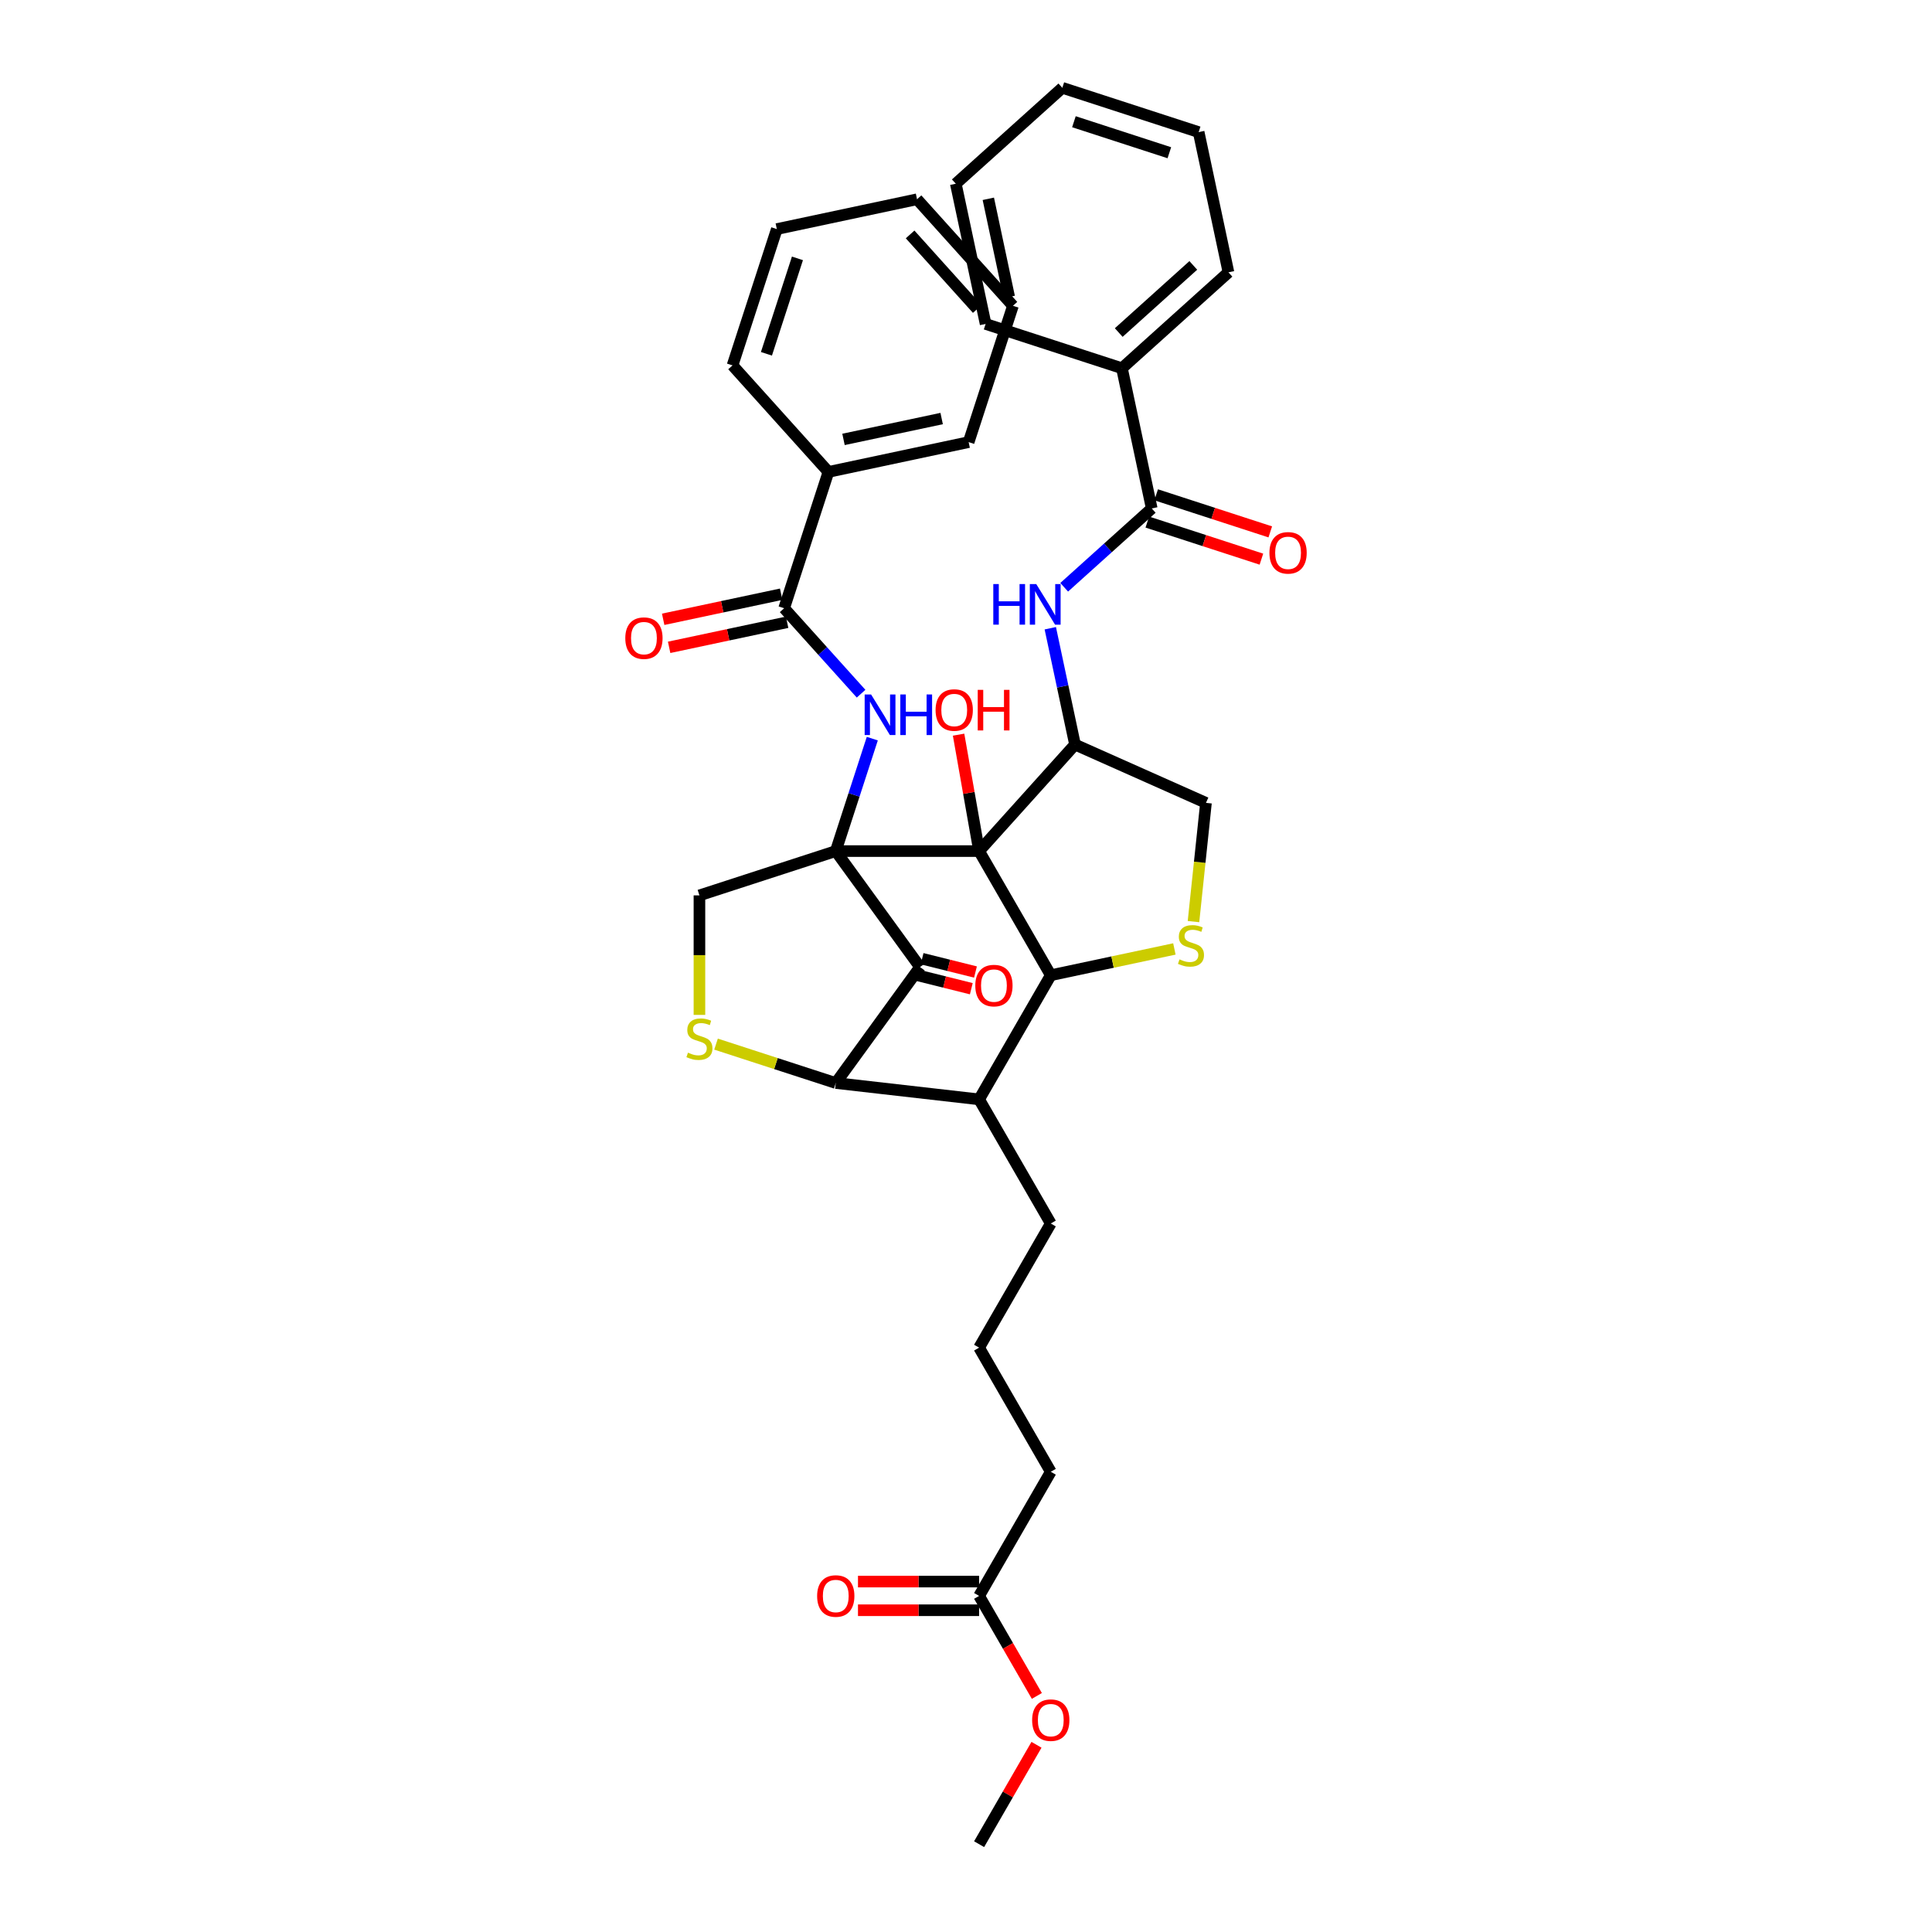 <?xml version='1.0' encoding='iso-8859-1'?>
<svg version='1.1' baseProfile='full'
              xmlns='http://www.w3.org/2000/svg'
                      xmlns:rdkit='http://www.rdkit.org/xml'
                      xmlns:xlink='http://www.w3.org/1999/xlink'
                  xml:space='preserve'
width='1000px' height='1000px' viewBox='0 0 1000 1000'>
<!-- END OF HEADER -->
<rect style='opacity:1.0;fill:#FFFFFF;stroke:none' width='1000' height='1000' x='0' y='0'> </rect>
<path class='bond-0' d='M 432.59,440.522 L 506.783,440.522' style='fill:none;fill-rule:evenodd;stroke:#000000;stroke-width:6px;stroke-linecap:butt;stroke-linejoin:miter;stroke-opacity:1' />
<path class='bond-1' d='M 432.59,440.522 L 476.199,500.545' style='fill:none;fill-rule:evenodd;stroke:#000000;stroke-width:6px;stroke-linecap:butt;stroke-linejoin:miter;stroke-opacity:1' />
<path class='bond-4' d='M 432.59,440.522 L 442.045,411.421' style='fill:none;fill-rule:evenodd;stroke:#000000;stroke-width:6px;stroke-linecap:butt;stroke-linejoin:miter;stroke-opacity:1' />
<path class='bond-4' d='M 442.045,411.421 L 451.501,382.321' style='fill:none;fill-rule:evenodd;stroke:#0000FF;stroke-width:6px;stroke-linecap:butt;stroke-linejoin:miter;stroke-opacity:1' />
<path class='bond-9' d='M 432.59,440.522 L 362.028,463.449' style='fill:none;fill-rule:evenodd;stroke:#000000;stroke-width:6px;stroke-linecap:butt;stroke-linejoin:miter;stroke-opacity:1' />
<path class='bond-2' d='M 506.783,440.522 L 543.879,504.775' style='fill:none;fill-rule:evenodd;stroke:#000000;stroke-width:6px;stroke-linecap:butt;stroke-linejoin:miter;stroke-opacity:1' />
<path class='bond-3' d='M 506.783,440.522 L 556.428,385.386' style='fill:none;fill-rule:evenodd;stroke:#000000;stroke-width:6px;stroke-linecap:butt;stroke-linejoin:miter;stroke-opacity:1' />
<path class='bond-15' d='M 506.783,440.522 L 501.472,410.391' style='fill:none;fill-rule:evenodd;stroke:#000000;stroke-width:6px;stroke-linecap:butt;stroke-linejoin:miter;stroke-opacity:1' />
<path class='bond-15' d='M 501.472,410.391 L 496.161,380.261' style='fill:none;fill-rule:evenodd;stroke:#FF0000;stroke-width:6px;stroke-linecap:butt;stroke-linejoin:miter;stroke-opacity:1' />
<path class='bond-5' d='M 476.199,500.545 L 432.59,560.569' style='fill:none;fill-rule:evenodd;stroke:#000000;stroke-width:6px;stroke-linecap:butt;stroke-linejoin:miter;stroke-opacity:1' />
<path class='bond-14' d='M 475.122,504.864 L 488.935,508.309' style='fill:none;fill-rule:evenodd;stroke:#000000;stroke-width:6px;stroke-linecap:butt;stroke-linejoin:miter;stroke-opacity:1' />
<path class='bond-14' d='M 488.935,508.309 L 502.749,511.754' style='fill:none;fill-rule:evenodd;stroke:#FF0000;stroke-width:6px;stroke-linecap:butt;stroke-linejoin:miter;stroke-opacity:1' />
<path class='bond-14' d='M 477.277,496.226 L 491.09,499.671' style='fill:none;fill-rule:evenodd;stroke:#000000;stroke-width:6px;stroke-linecap:butt;stroke-linejoin:miter;stroke-opacity:1' />
<path class='bond-14' d='M 491.09,499.671 L 504.903,503.116' style='fill:none;fill-rule:evenodd;stroke:#FF0000;stroke-width:6px;stroke-linecap:butt;stroke-linejoin:miter;stroke-opacity:1' />
<path class='bond-8' d='M 543.879,504.775 L 575.869,497.975' style='fill:none;fill-rule:evenodd;stroke:#000000;stroke-width:6px;stroke-linecap:butt;stroke-linejoin:miter;stroke-opacity:1' />
<path class='bond-8' d='M 575.869,497.975 L 607.859,491.175' style='fill:none;fill-rule:evenodd;stroke:#CCCC00;stroke-width:6px;stroke-linecap:butt;stroke-linejoin:miter;stroke-opacity:1' />
<path class='bond-38' d='M 543.879,504.775 L 506.783,569.028' style='fill:none;fill-rule:evenodd;stroke:#000000;stroke-width:6px;stroke-linecap:butt;stroke-linejoin:miter;stroke-opacity:1' />
<path class='bond-10' d='M 556.428,385.386 L 550.028,355.28' style='fill:none;fill-rule:evenodd;stroke:#000000;stroke-width:6px;stroke-linecap:butt;stroke-linejoin:miter;stroke-opacity:1' />
<path class='bond-10' d='M 550.028,355.28 L 543.629,325.175' style='fill:none;fill-rule:evenodd;stroke:#0000FF;stroke-width:6px;stroke-linecap:butt;stroke-linejoin:miter;stroke-opacity:1' />
<path class='bond-13' d='M 556.428,385.386 L 624.206,415.563' style='fill:none;fill-rule:evenodd;stroke:#000000;stroke-width:6px;stroke-linecap:butt;stroke-linejoin:miter;stroke-opacity:1' />
<path class='bond-11' d='M 445.694,359.051 L 425.783,336.937' style='fill:none;fill-rule:evenodd;stroke:#0000FF;stroke-width:6px;stroke-linecap:butt;stroke-linejoin:miter;stroke-opacity:1' />
<path class='bond-11' d='M 425.783,336.937 L 405.872,314.824' style='fill:none;fill-rule:evenodd;stroke:#000000;stroke-width:6px;stroke-linecap:butt;stroke-linejoin:miter;stroke-opacity:1' />
<path class='bond-6' d='M 432.59,560.569 L 506.783,569.028' style='fill:none;fill-rule:evenodd;stroke:#000000;stroke-width:6px;stroke-linecap:butt;stroke-linejoin:miter;stroke-opacity:1' />
<path class='bond-37' d='M 432.59,560.569 L 401.605,550.501' style='fill:none;fill-rule:evenodd;stroke:#000000;stroke-width:6px;stroke-linecap:butt;stroke-linejoin:miter;stroke-opacity:1' />
<path class='bond-37' d='M 401.605,550.501 L 370.62,540.433' style='fill:none;fill-rule:evenodd;stroke:#CCCC00;stroke-width:6px;stroke-linecap:butt;stroke-linejoin:miter;stroke-opacity:1' />
<path class='bond-22' d='M 506.783,569.028 L 543.879,633.281' style='fill:none;fill-rule:evenodd;stroke:#000000;stroke-width:6px;stroke-linecap:butt;stroke-linejoin:miter;stroke-opacity:1' />
<path class='bond-7' d='M 362.028,525.311 L 362.028,494.38' style='fill:none;fill-rule:evenodd;stroke:#CCCC00;stroke-width:6px;stroke-linecap:butt;stroke-linejoin:miter;stroke-opacity:1' />
<path class='bond-7' d='M 362.028,494.38 L 362.028,463.449' style='fill:none;fill-rule:evenodd;stroke:#000000;stroke-width:6px;stroke-linecap:butt;stroke-linejoin:miter;stroke-opacity:1' />
<path class='bond-39' d='M 617.747,477.018 L 620.976,446.291' style='fill:none;fill-rule:evenodd;stroke:#CCCC00;stroke-width:6px;stroke-linecap:butt;stroke-linejoin:miter;stroke-opacity:1' />
<path class='bond-39' d='M 620.976,446.291 L 624.206,415.563' style='fill:none;fill-rule:evenodd;stroke:#000000;stroke-width:6px;stroke-linecap:butt;stroke-linejoin:miter;stroke-opacity:1' />
<path class='bond-12' d='M 550.825,303.969 L 573.482,283.569' style='fill:none;fill-rule:evenodd;stroke:#0000FF;stroke-width:6px;stroke-linecap:butt;stroke-linejoin:miter;stroke-opacity:1' />
<path class='bond-12' d='M 573.482,283.569 L 596.138,263.169' style='fill:none;fill-rule:evenodd;stroke:#000000;stroke-width:6px;stroke-linecap:butt;stroke-linejoin:miter;stroke-opacity:1' />
<path class='bond-17' d='M 404.329,307.567 L 373.794,314.058' style='fill:none;fill-rule:evenodd;stroke:#000000;stroke-width:6px;stroke-linecap:butt;stroke-linejoin:miter;stroke-opacity:1' />
<path class='bond-17' d='M 373.794,314.058 L 343.258,320.548' style='fill:none;fill-rule:evenodd;stroke:#FF0000;stroke-width:6px;stroke-linecap:butt;stroke-linejoin:miter;stroke-opacity:1' />
<path class='bond-17' d='M 407.415,322.081 L 376.879,328.572' style='fill:none;fill-rule:evenodd;stroke:#000000;stroke-width:6px;stroke-linecap:butt;stroke-linejoin:miter;stroke-opacity:1' />
<path class='bond-17' d='M 376.879,328.572 L 346.343,335.062' style='fill:none;fill-rule:evenodd;stroke:#FF0000;stroke-width:6px;stroke-linecap:butt;stroke-linejoin:miter;stroke-opacity:1' />
<path class='bond-19' d='M 405.872,314.824 L 428.799,244.262' style='fill:none;fill-rule:evenodd;stroke:#000000;stroke-width:6px;stroke-linecap:butt;stroke-linejoin:miter;stroke-opacity:1' />
<path class='bond-18' d='M 593.845,270.226 L 623.376,279.821' style='fill:none;fill-rule:evenodd;stroke:#000000;stroke-width:6px;stroke-linecap:butt;stroke-linejoin:miter;stroke-opacity:1' />
<path class='bond-18' d='M 623.376,279.821 L 652.907,289.416' style='fill:none;fill-rule:evenodd;stroke:#FF0000;stroke-width:6px;stroke-linecap:butt;stroke-linejoin:miter;stroke-opacity:1' />
<path class='bond-18' d='M 598.431,256.113 L 627.962,265.708' style='fill:none;fill-rule:evenodd;stroke:#000000;stroke-width:6px;stroke-linecap:butt;stroke-linejoin:miter;stroke-opacity:1' />
<path class='bond-18' d='M 627.962,265.708 L 657.492,275.304' style='fill:none;fill-rule:evenodd;stroke:#FF0000;stroke-width:6px;stroke-linecap:butt;stroke-linejoin:miter;stroke-opacity:1' />
<path class='bond-20' d='M 596.138,263.169 L 580.712,190.598' style='fill:none;fill-rule:evenodd;stroke:#000000;stroke-width:6px;stroke-linecap:butt;stroke-linejoin:miter;stroke-opacity:1' />
<path class='bond-16' d='M 506.783,826.04 L 543.879,761.787' style='fill:none;fill-rule:evenodd;stroke:#000000;stroke-width:6px;stroke-linecap:butt;stroke-linejoin:miter;stroke-opacity:1' />
<path class='bond-21' d='M 506.783,818.62 L 475.436,818.62' style='fill:none;fill-rule:evenodd;stroke:#000000;stroke-width:6px;stroke-linecap:butt;stroke-linejoin:miter;stroke-opacity:1' />
<path class='bond-21' d='M 475.436,818.62 L 444.09,818.62' style='fill:none;fill-rule:evenodd;stroke:#FF0000;stroke-width:6px;stroke-linecap:butt;stroke-linejoin:miter;stroke-opacity:1' />
<path class='bond-21' d='M 506.783,833.459 L 475.436,833.459' style='fill:none;fill-rule:evenodd;stroke:#000000;stroke-width:6px;stroke-linecap:butt;stroke-linejoin:miter;stroke-opacity:1' />
<path class='bond-21' d='M 475.436,833.459 L 444.09,833.459' style='fill:none;fill-rule:evenodd;stroke:#FF0000;stroke-width:6px;stroke-linecap:butt;stroke-linejoin:miter;stroke-opacity:1' />
<path class='bond-23' d='M 506.783,826.04 L 521.729,851.926' style='fill:none;fill-rule:evenodd;stroke:#000000;stroke-width:6px;stroke-linecap:butt;stroke-linejoin:miter;stroke-opacity:1' />
<path class='bond-23' d='M 521.729,851.926 L 536.674,877.813' style='fill:none;fill-rule:evenodd;stroke:#FF0000;stroke-width:6px;stroke-linecap:butt;stroke-linejoin:miter;stroke-opacity:1' />
<path class='bond-27' d='M 428.799,244.262 L 501.37,228.837' style='fill:none;fill-rule:evenodd;stroke:#000000;stroke-width:6px;stroke-linecap:butt;stroke-linejoin:miter;stroke-opacity:1' />
<path class='bond-27' d='M 436.599,227.434 L 487.4,216.636' style='fill:none;fill-rule:evenodd;stroke:#000000;stroke-width:6px;stroke-linecap:butt;stroke-linejoin:miter;stroke-opacity:1' />
<path class='bond-29' d='M 428.799,244.262 L 379.154,189.126' style='fill:none;fill-rule:evenodd;stroke:#000000;stroke-width:6px;stroke-linecap:butt;stroke-linejoin:miter;stroke-opacity:1' />
<path class='bond-26' d='M 580.712,190.598 L 635.849,140.953' style='fill:none;fill-rule:evenodd;stroke:#000000;stroke-width:6px;stroke-linecap:butt;stroke-linejoin:miter;stroke-opacity:1' />
<path class='bond-26' d='M 579.054,172.124 L 617.649,137.373' style='fill:none;fill-rule:evenodd;stroke:#000000;stroke-width:6px;stroke-linecap:butt;stroke-linejoin:miter;stroke-opacity:1' />
<path class='bond-28' d='M 580.712,190.598 L 510.151,167.671' style='fill:none;fill-rule:evenodd;stroke:#000000;stroke-width:6px;stroke-linecap:butt;stroke-linejoin:miter;stroke-opacity:1' />
<path class='bond-24' d='M 543.879,633.281 L 506.783,697.534' style='fill:none;fill-rule:evenodd;stroke:#000000;stroke-width:6px;stroke-linecap:butt;stroke-linejoin:miter;stroke-opacity:1' />
<path class='bond-30' d='M 536.486,903.098 L 521.634,928.822' style='fill:none;fill-rule:evenodd;stroke:#FF0000;stroke-width:6px;stroke-linecap:butt;stroke-linejoin:miter;stroke-opacity:1' />
<path class='bond-30' d='M 521.634,928.822 L 506.783,954.545' style='fill:none;fill-rule:evenodd;stroke:#000000;stroke-width:6px;stroke-linecap:butt;stroke-linejoin:miter;stroke-opacity:1' />
<path class='bond-25' d='M 506.783,697.534 L 543.879,761.787' style='fill:none;fill-rule:evenodd;stroke:#000000;stroke-width:6px;stroke-linecap:butt;stroke-linejoin:miter;stroke-opacity:1' />
<path class='bond-32' d='M 635.849,140.953 L 620.423,68.381' style='fill:none;fill-rule:evenodd;stroke:#000000;stroke-width:6px;stroke-linecap:butt;stroke-linejoin:miter;stroke-opacity:1' />
<path class='bond-33' d='M 501.37,228.837 L 524.297,158.275' style='fill:none;fill-rule:evenodd;stroke:#000000;stroke-width:6px;stroke-linecap:butt;stroke-linejoin:miter;stroke-opacity:1' />
<path class='bond-31' d='M 510.151,167.671 L 494.725,95.099' style='fill:none;fill-rule:evenodd;stroke:#000000;stroke-width:6px;stroke-linecap:butt;stroke-linejoin:miter;stroke-opacity:1' />
<path class='bond-31' d='M 522.351,153.7 L 511.553,102.9' style='fill:none;fill-rule:evenodd;stroke:#000000;stroke-width:6px;stroke-linecap:butt;stroke-linejoin:miter;stroke-opacity:1' />
<path class='bond-34' d='M 379.154,189.126 L 402.081,118.565' style='fill:none;fill-rule:evenodd;stroke:#000000;stroke-width:6px;stroke-linecap:butt;stroke-linejoin:miter;stroke-opacity:1' />
<path class='bond-34' d='M 396.705,183.128 L 412.754,133.734' style='fill:none;fill-rule:evenodd;stroke:#000000;stroke-width:6px;stroke-linecap:butt;stroke-linejoin:miter;stroke-opacity:1' />
<path class='bond-35' d='M 494.725,95.099 L 549.861,45.455' style='fill:none;fill-rule:evenodd;stroke:#000000;stroke-width:6px;stroke-linecap:butt;stroke-linejoin:miter;stroke-opacity:1' />
<path class='bond-41' d='M 620.423,68.381 L 549.861,45.455' style='fill:none;fill-rule:evenodd;stroke:#000000;stroke-width:6px;stroke-linecap:butt;stroke-linejoin:miter;stroke-opacity:1' />
<path class='bond-41' d='M 605.253,79.055 L 555.86,63.006' style='fill:none;fill-rule:evenodd;stroke:#000000;stroke-width:6px;stroke-linecap:butt;stroke-linejoin:miter;stroke-opacity:1' />
<path class='bond-40' d='M 524.297,158.275 L 474.653,103.139' style='fill:none;fill-rule:evenodd;stroke:#000000;stroke-width:6px;stroke-linecap:butt;stroke-linejoin:miter;stroke-opacity:1' />
<path class='bond-40' d='M 505.823,159.934 L 471.072,121.339' style='fill:none;fill-rule:evenodd;stroke:#000000;stroke-width:6px;stroke-linecap:butt;stroke-linejoin:miter;stroke-opacity:1' />
<path class='bond-36' d='M 402.081,118.565 L 474.653,103.139' style='fill:none;fill-rule:evenodd;stroke:#000000;stroke-width:6px;stroke-linecap:butt;stroke-linejoin:miter;stroke-opacity:1' />
<path  class='atom-5' d='M 450.872 359.454
L 457.757 370.583
Q 458.44 371.681, 459.538 373.67
Q 460.636 375.658, 460.695 375.777
L 460.695 359.454
L 463.485 359.454
L 463.485 380.466
L 460.606 380.466
L 453.217 368.298
Q 452.356 366.874, 451.436 365.242
Q 450.546 363.609, 450.279 363.105
L 450.279 380.466
L 447.548 380.466
L 447.548 359.454
L 450.872 359.454
' fill='#0000FF'/>
<path  class='atom-5' d='M 466.008 359.454
L 468.857 359.454
L 468.857 368.387
L 479.6 368.387
L 479.6 359.454
L 482.449 359.454
L 482.449 380.466
L 479.6 380.466
L 479.6 370.761
L 468.857 370.761
L 468.857 380.466
L 466.008 380.466
L 466.008 359.454
' fill='#0000FF'/>
<path  class='atom-8' d='M 356.093 544.853
Q 356.33 544.942, 357.31 545.358
Q 358.289 545.773, 359.357 546.04
Q 360.455 546.278, 361.524 546.278
Q 363.512 546.278, 364.669 545.328
Q 365.827 544.349, 365.827 542.657
Q 365.827 541.5, 365.233 540.787
Q 364.669 540.075, 363.779 539.689
Q 362.889 539.304, 361.405 538.858
Q 359.535 538.295, 358.408 537.76
Q 357.31 537.226, 356.508 536.098
Q 355.737 534.971, 355.737 533.071
Q 355.737 530.43, 357.517 528.798
Q 359.328 527.166, 362.889 527.166
Q 365.322 527.166, 368.082 528.323
L 367.4 530.608
Q 364.877 529.569, 362.978 529.569
Q 360.93 529.569, 359.802 530.43
Q 358.675 531.261, 358.704 532.715
Q 358.704 533.843, 359.268 534.526
Q 359.862 535.208, 360.693 535.594
Q 361.553 535.98, 362.978 536.425
Q 364.877 537.018, 366.005 537.612
Q 367.133 538.206, 367.934 539.422
Q 368.765 540.609, 368.765 542.657
Q 368.765 545.565, 366.806 547.138
Q 364.877 548.682, 361.642 548.682
Q 359.773 548.682, 358.348 548.266
Q 356.953 547.88, 355.291 547.198
L 356.093 544.853
' fill='#CCCC00'/>
<path  class='atom-9' d='M 610.515 496.561
Q 610.753 496.65, 611.732 497.065
Q 612.712 497.481, 613.78 497.748
Q 614.878 497.985, 615.946 497.985
Q 617.935 497.985, 619.092 497.036
Q 620.25 496.056, 620.25 494.365
Q 620.25 493.207, 619.656 492.495
Q 619.092 491.783, 618.202 491.397
Q 617.311 491.011, 615.828 490.566
Q 613.958 490.002, 612.83 489.468
Q 611.732 488.934, 610.931 487.806
Q 610.159 486.678, 610.159 484.779
Q 610.159 482.138, 611.94 480.505
Q 613.75 478.873, 617.311 478.873
Q 619.745 478.873, 622.505 480.031
L 621.822 482.316
Q 619.3 481.277, 617.401 481.277
Q 615.353 481.277, 614.225 482.138
Q 613.097 482.969, 613.127 484.423
Q 613.127 485.551, 613.691 486.233
Q 614.284 486.916, 615.115 487.302
Q 615.976 487.687, 617.401 488.132
Q 619.3 488.726, 620.428 489.32
Q 621.555 489.913, 622.357 491.13
Q 623.188 492.317, 623.188 494.365
Q 623.188 497.273, 621.229 498.846
Q 619.3 500.389, 616.065 500.389
Q 614.195 500.389, 612.771 499.974
Q 611.376 499.588, 609.714 498.905
L 610.515 496.561
' fill='#CCCC00'/>
<path  class='atom-11' d='M 514.129 302.308
L 516.978 302.308
L 516.978 311.241
L 527.721 311.241
L 527.721 302.308
L 530.57 302.308
L 530.57 323.32
L 527.721 323.32
L 527.721 313.615
L 516.978 313.615
L 516.978 323.32
L 514.129 323.32
L 514.129 302.308
' fill='#0000FF'/>
<path  class='atom-11' d='M 536.357 302.308
L 543.243 313.437
Q 543.925 314.535, 545.023 316.524
Q 546.121 318.512, 546.181 318.631
L 546.181 302.308
L 548.97 302.308
L 548.97 323.32
L 546.092 323.32
L 538.702 311.152
Q 537.841 309.728, 536.921 308.095
Q 536.031 306.463, 535.764 305.959
L 535.764 323.32
L 533.034 323.32
L 533.034 302.308
L 536.357 302.308
' fill='#0000FF'/>
<path  class='atom-15' d='M 504.812 510.145
Q 504.812 505.1, 507.305 502.281
Q 509.797 499.462, 514.457 499.462
Q 519.116 499.462, 521.609 502.281
Q 524.102 505.1, 524.102 510.145
Q 524.102 515.25, 521.579 518.158
Q 519.057 521.037, 514.457 521.037
Q 509.827 521.037, 507.305 518.158
Q 504.812 515.28, 504.812 510.145
M 514.457 518.663
Q 517.662 518.663, 519.383 516.526
Q 521.134 514.36, 521.134 510.145
Q 521.134 506.02, 519.383 503.943
Q 517.662 501.836, 514.457 501.836
Q 511.252 501.836, 509.501 503.913
Q 507.779 505.991, 507.779 510.145
Q 507.779 514.389, 509.501 516.526
Q 511.252 518.663, 514.457 518.663
' fill='#FF0000'/>
<path  class='atom-16' d='M 484.258 367.515
Q 484.258 362.47, 486.751 359.65
Q 489.244 356.831, 493.903 356.831
Q 498.563 356.831, 501.055 359.65
Q 503.548 362.47, 503.548 367.515
Q 503.548 372.619, 501.026 375.528
Q 498.503 378.406, 493.903 378.406
Q 489.274 378.406, 486.751 375.528
Q 484.258 372.649, 484.258 367.515
M 493.903 376.032
Q 497.108 376.032, 498.83 373.895
Q 500.581 371.729, 500.581 367.515
Q 500.581 363.39, 498.83 361.312
Q 497.108 359.205, 493.903 359.205
Q 490.698 359.205, 488.947 361.283
Q 487.226 363.36, 487.226 367.515
Q 487.226 371.759, 488.947 373.895
Q 490.698 376.032, 493.903 376.032
' fill='#FF0000'/>
<path  class='atom-16' d='M 506.071 357.068
L 508.92 357.068
L 508.92 366.001
L 519.663 366.001
L 519.663 357.068
L 522.512 357.068
L 522.512 378.08
L 519.663 378.08
L 519.663 368.375
L 508.92 368.375
L 508.92 378.08
L 506.071 378.08
L 506.071 357.068
' fill='#FF0000'/>
<path  class='atom-18' d='M 323.655 330.309
Q 323.655 325.264, 326.148 322.445
Q 328.641 319.625, 333.3 319.625
Q 337.96 319.625, 340.453 322.445
Q 342.945 325.264, 342.945 330.309
Q 342.945 335.414, 340.423 338.322
Q 337.9 341.201, 333.3 341.201
Q 328.671 341.201, 326.148 338.322
Q 323.655 335.443, 323.655 330.309
M 333.3 338.826
Q 336.505 338.826, 338.227 336.69
Q 339.978 334.523, 339.978 330.309
Q 339.978 326.184, 338.227 324.107
Q 336.505 321.999, 333.3 321.999
Q 330.095 321.999, 328.344 324.077
Q 326.623 326.154, 326.623 330.309
Q 326.623 334.553, 328.344 336.69
Q 330.095 338.826, 333.3 338.826
' fill='#FF0000'/>
<path  class='atom-19' d='M 657.055 286.156
Q 657.055 281.111, 659.547 278.291
Q 662.04 275.472, 666.7 275.472
Q 671.359 275.472, 673.852 278.291
Q 676.345 281.111, 676.345 286.156
Q 676.345 291.26, 673.822 294.168
Q 671.3 297.047, 666.7 297.047
Q 662.07 297.047, 659.547 294.168
Q 657.055 291.29, 657.055 286.156
M 666.7 294.673
Q 669.905 294.673, 671.626 292.536
Q 673.377 290.37, 673.377 286.156
Q 673.377 282.031, 671.626 279.953
Q 669.905 277.846, 666.7 277.846
Q 663.495 277.846, 661.744 279.923
Q 660.022 282.001, 660.022 286.156
Q 660.022 290.399, 661.744 292.536
Q 663.495 294.673, 666.7 294.673
' fill='#FF0000'/>
<path  class='atom-22' d='M 422.945 826.099
Q 422.945 821.054, 425.438 818.234
Q 427.931 815.415, 432.59 815.415
Q 437.249 815.415, 439.742 818.234
Q 442.235 821.054, 442.235 826.099
Q 442.235 831.203, 439.712 834.112
Q 437.19 836.99, 432.59 836.99
Q 427.96 836.99, 425.438 834.112
Q 422.945 831.233, 422.945 826.099
M 432.59 834.616
Q 435.795 834.616, 437.516 832.48
Q 439.267 830.313, 439.267 826.099
Q 439.267 821.974, 437.516 819.896
Q 435.795 817.789, 432.59 817.789
Q 429.385 817.789, 427.634 819.867
Q 425.912 821.944, 425.912 826.099
Q 425.912 830.343, 427.634 832.48
Q 429.385 834.616, 432.59 834.616
' fill='#FF0000'/>
<path  class='atom-24' d='M 534.234 890.352
Q 534.234 885.307, 536.727 882.487
Q 539.22 879.668, 543.879 879.668
Q 548.539 879.668, 551.031 882.487
Q 553.524 885.307, 553.524 890.352
Q 553.524 895.456, 551.002 898.365
Q 548.479 901.243, 543.879 901.243
Q 539.25 901.243, 536.727 898.365
Q 534.234 895.486, 534.234 890.352
M 543.879 898.869
Q 547.084 898.869, 548.806 896.732
Q 550.557 894.566, 550.557 890.352
Q 550.557 886.227, 548.806 884.149
Q 547.084 882.042, 543.879 882.042
Q 540.674 882.042, 538.923 884.12
Q 537.202 886.197, 537.202 890.352
Q 537.202 894.596, 538.923 896.732
Q 540.674 898.869, 543.879 898.869
' fill='#FF0000'/>
</svg>
